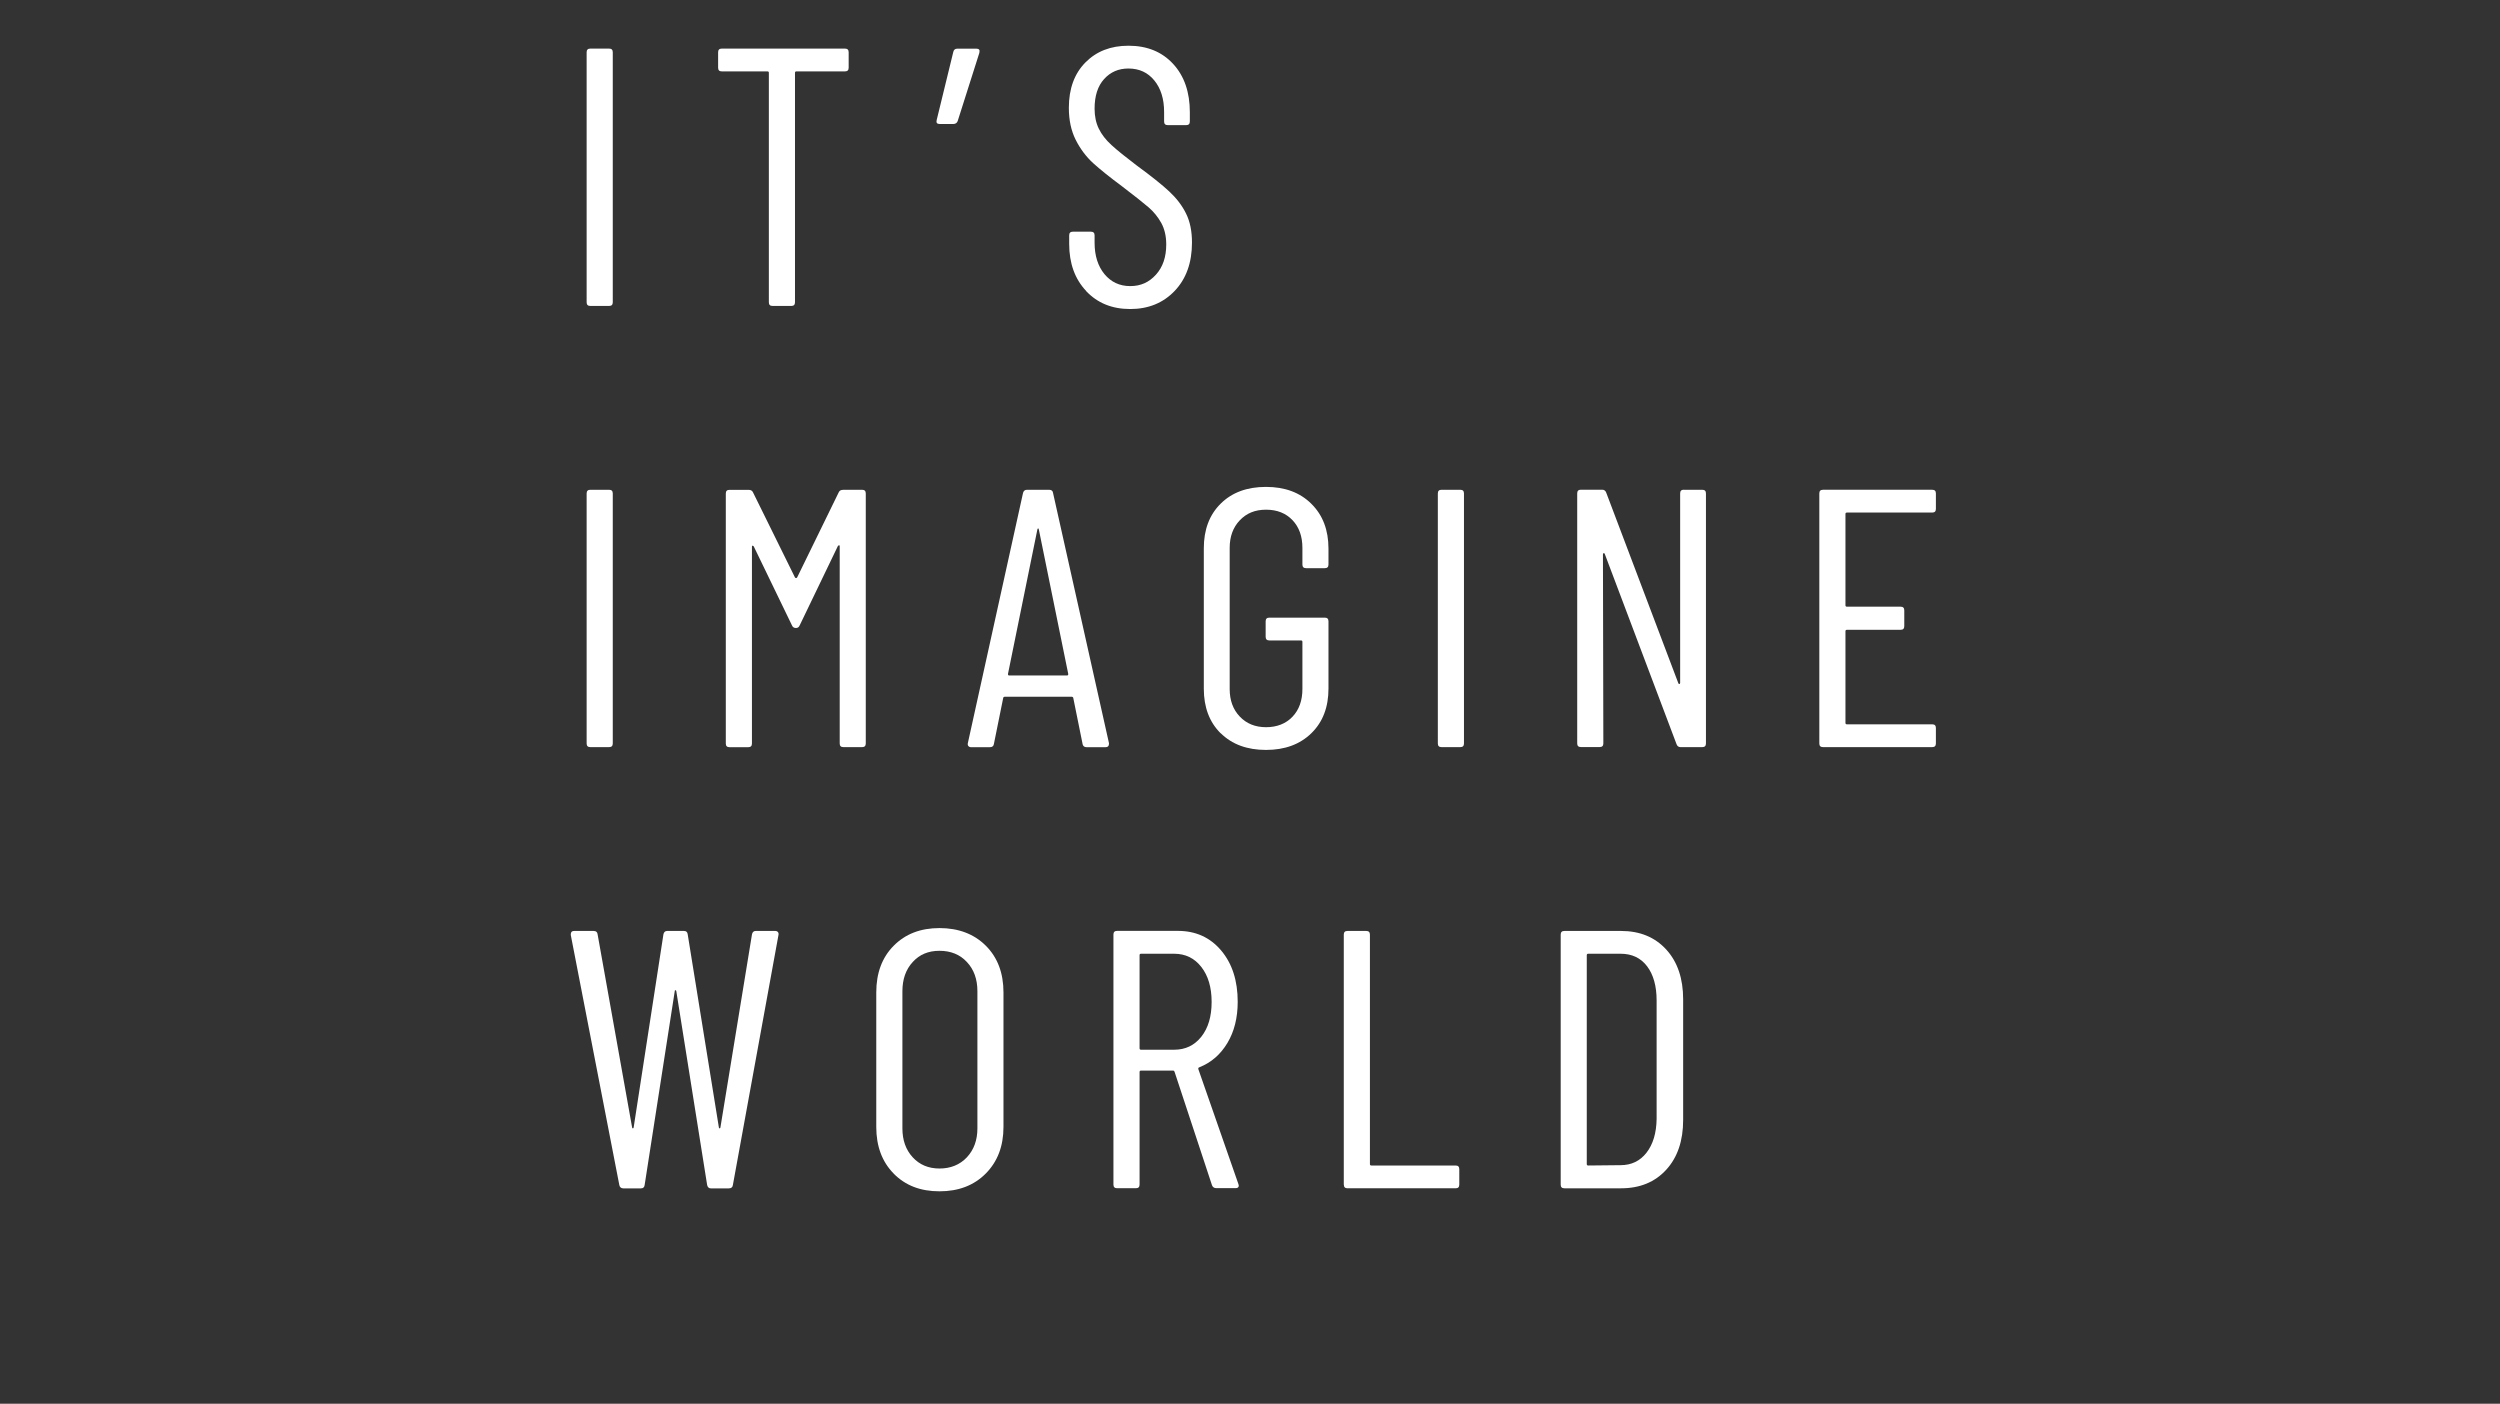 <?xml version="1.0" encoding="UTF-8"?><svg id="_レイヤー_2" xmlns="http://www.w3.org/2000/svg" width="374" height="210" xmlns:xlink="http://www.w3.org/1999/xlink" viewBox="0 0 374 210"><rect x="0" y="0" width="374" height="210" fill="#333333" stroke="none"/><defs><style>.cls-1{clip-path:url(#clippath);}.cls-2{fill:none;}.cls-2,.cls-3{stroke-width:0px;}.cls-3{fill:#fff;}</style><clipPath id="clippath"><rect class="cls-2" width="374" height="210"/></clipPath></defs><g id="_レイヤー_2-2"><g class="cls-1"><path class="cls-3" d="M87.76,45.22V7.82c0-.37.18-.55.55-.55h2.81c.37,0,.55.18.55.55v37.4c0,.37-.18.55-.55.55h-2.81c-.37,0-.55-.18-.55-.55Z"/><path class="cls-3" d="M126.96,7.82v2.31c0,.37-.18.55-.55.55h-7.26c-.15,0-.22.07-.22.22v34.32c0,.37-.18.55-.55.55h-2.81c-.37,0-.55-.18-.55-.55V10.9c0-.15-.07-.22-.22-.22h-6.82c-.37,0-.55-.18-.55-.55v-2.31c0-.37.18-.55.55-.55h18.43c.37,0,.55.18.55.55Z"/><path class="cls-3" d="M146.52,7.88l-3.25,10.23c-.11.29-.33.44-.66.44h-2.04c-.4,0-.55-.2-.44-.6l2.48-10.17c.07-.33.27-.5.6-.5h2.86c.4,0,.55.2.44.6Z"/><path class="cls-3" d="M162.48,43.52c-1.69-1.8-2.53-4.14-2.53-7.04v-1.27c0-.37.18-.55.55-.55h2.7c.37,0,.55.18.55.55v1.1c0,1.94.5,3.51,1.48,4.7.99,1.19,2.27,1.79,3.85,1.79s2.82-.57,3.85-1.71c1.03-1.14,1.54-2.64,1.54-4.51,0-1.25-.25-2.32-.74-3.22-.5-.9-1.14-1.69-1.92-2.36-.79-.68-2.1-1.71-3.93-3.11-1.83-1.36-3.28-2.52-4.35-3.49-1.06-.97-1.93-2.14-2.61-3.49-.68-1.36-1.02-2.95-1.02-4.78,0-2.86.83-5.12,2.48-6.79,1.65-1.67,3.79-2.5,6.44-2.5,2.79,0,5.01.91,6.68,2.72,1.67,1.81,2.5,4.23,2.5,7.23v1.38c0,.37-.18.55-.55.55h-2.75c-.37,0-.55-.18-.55-.55v-1.43c0-1.94-.49-3.51-1.46-4.7-.97-1.19-2.26-1.79-3.88-1.79-1.47,0-2.68.52-3.63,1.57-.95,1.04-1.43,2.52-1.43,4.43,0,1.14.21,2.14.63,3,.42.86,1.05,1.68,1.9,2.45.84.77,2.09,1.78,3.74,3.03,2.2,1.61,3.84,2.92,4.92,3.93,1.08,1.01,1.92,2.11,2.5,3.3.59,1.19.88,2.63.88,4.32,0,3.01-.86,5.42-2.58,7.23-1.72,1.81-3.94,2.72-6.66,2.72s-4.91-.9-6.6-2.69Z"/><path class="cls-3" d="M87.76,111.22v-37.4c0-.37.18-.55.55-.55h2.81c.37,0,.55.18.55.55v37.4c0,.37-.18.55-.55.55h-2.81c-.37,0-.55-.18-.55-.55Z"/><path class="cls-3" d="M126.11,73.27h2.86c.37,0,.55.18.55.55v37.4c0,.37-.18.55-.55.55h-2.8c-.37,0-.55-.18-.55-.55v-29.48c0-.11-.03-.17-.08-.17s-.12.04-.19.11l-5.72,11.88c-.11.26-.29.39-.55.39-.29,0-.5-.13-.6-.39l-5.72-11.82c-.07-.07-.14-.11-.19-.11s-.08.06-.08.17v29.43c0,.37-.18.55-.55.55h-2.81c-.37,0-.55-.18-.55-.55v-37.4c0-.37.18-.55.55-.55h2.86c.33,0,.55.13.66.38l6.27,12.71c.04.07.09.11.17.11s.13-.04.17-.11l6.21-12.71c.11-.26.33-.38.66-.38Z"/><path class="cls-3" d="M161.95,111.28l-1.38-6.82c0-.07-.03-.13-.08-.17-.06-.04-.12-.06-.19-.06h-9.96c-.07,0-.14.02-.19.06-.06.04-.08.09-.08.17l-1.38,6.82c-.04.33-.24.5-.6.5h-2.81c-.18,0-.32-.06-.41-.17-.09-.11-.12-.26-.08-.44l8.25-37.4c.07-.33.28-.5.6-.5h3.3c.37,0,.57.17.6.5l8.36,37.4v.11c0,.33-.17.5-.5.5h-2.86c-.33,0-.53-.17-.6-.5ZM150.95,101.05h8.69c.11,0,.17-.07.17-.22l-4.4-21.62c-.04-.11-.07-.17-.11-.17s-.07.06-.11.17l-4.4,21.62c0,.15.06.22.17.22Z"/><path class="cls-3" d="M182.62,109.71c-1.69-1.67-2.53-3.9-2.53-6.68v-21.01c0-2.79.84-5.01,2.53-6.68,1.69-1.67,3.94-2.5,6.77-2.5s5.09.84,6.79,2.53c1.71,1.69,2.56,3.92,2.56,6.71v2.37c0,.37-.18.55-.55.55h-2.8c-.37,0-.55-.18-.55-.55v-2.48c0-1.72-.49-3.11-1.48-4.15-.99-1.04-2.31-1.57-3.96-1.57s-2.92.53-3.93,1.59c-1.01,1.06-1.51,2.44-1.51,4.12v21.12c0,1.69.5,3.06,1.51,4.12,1.01,1.06,2.32,1.59,3.93,1.59s2.97-.52,3.96-1.57c.99-1.04,1.48-2.43,1.48-4.15v-7.04c0-.15-.07-.22-.22-.22h-4.73c-.37,0-.55-.18-.55-.55v-2.31c0-.37.18-.55.55-.55h8.3c.37,0,.55.18.55.55v10.06c0,2.79-.85,5.01-2.56,6.68-1.71,1.67-3.97,2.5-6.79,2.5s-5.08-.83-6.77-2.5Z"/><path class="cls-3" d="M215.1,111.22v-37.4c0-.37.18-.55.55-.55h2.81c.37,0,.55.18.55.55v37.4c0,.37-.18.55-.55.55h-2.81c-.37,0-.55-.18-.55-.55Z"/><path class="cls-3" d="M251.91,73.27h2.75c.37,0,.55.18.55.55v37.4c0,.37-.18.55-.55.55h-3.25c-.29,0-.5-.15-.6-.44l-10.73-28.44c-.04-.11-.09-.16-.17-.14-.07.02-.11.08-.11.19l.06,28.27c0,.37-.18.55-.55.55h-2.81c-.37,0-.55-.18-.55-.55v-37.4c0-.37.18-.55.55-.55h3.19c.29,0,.49.15.6.44l10.78,28.49c.04.11.09.16.17.14.07-.02.11-.08.11-.19v-28.33c0-.37.18-.55.55-.55Z"/><path class="cls-3" d="M289.06,76.68h-12.76c-.15,0-.22.07-.22.22v13.64c0,.15.07.22.22.22h8.03c.37,0,.55.18.55.55v2.36c0,.37-.18.55-.55.55h-8.03c-.15,0-.22.07-.22.22v13.7c0,.15.07.22.22.22h12.76c.37,0,.55.18.55.55v2.31c0,.37-.18.55-.55.55h-16.34c-.37,0-.55-.18-.55-.55v-37.4c0-.37.18-.55.55-.55h16.34c.37,0,.55.18.55.55v2.31c0,.37-.18.55-.55.55Z"/><path class="cls-3" d="M92.65,177.28l-7.26-37.4v-.11c0-.33.16-.5.49-.5h2.92c.37,0,.57.17.6.5l5.17,28.93c.04.07.07.11.11.11s.07-.04.11-.11l4.46-28.93c.07-.33.26-.5.55-.5h2.53c.33,0,.51.17.55.5l4.67,28.93c.04.07.07.11.11.11s.07-.04.11-.11l4.73-28.93c.07-.33.26-.5.55-.5h2.92c.18,0,.32.06.41.17.09.11.12.26.08.44l-6.82,37.4c-.04.33-.24.5-.6.5h-2.7c-.29,0-.48-.17-.55-.5l-4.62-29.04c-.04-.07-.08-.11-.14-.11s-.08.04-.08.11l-4.51,29.04c-.04.33-.22.5-.55.5h-2.64c-.33,0-.53-.17-.6-.5Z"/><path class="cls-3" d="M133.7,175.57c-1.74-1.76-2.61-4.09-2.61-6.98v-20.13c0-2.9.87-5.23,2.61-6.98,1.74-1.76,4.02-2.64,6.85-2.64s5.17.88,6.93,2.64,2.64,4.09,2.64,6.98v20.13c0,2.86-.88,5.18-2.64,6.96-1.76,1.78-4.07,2.67-6.93,2.67s-5.11-.88-6.85-2.64ZM144.65,173.13c1.04-1.12,1.57-2.56,1.57-4.32v-20.52c0-1.8-.52-3.25-1.57-4.37-1.04-1.12-2.41-1.68-4.1-1.68s-2.99.56-4.01,1.68c-1.03,1.12-1.54,2.58-1.54,4.37v20.52c0,1.76.51,3.2,1.54,4.32,1.03,1.12,2.36,1.68,4.01,1.68s3.05-.56,4.1-1.68Z"/><path class="cls-3" d="M181.32,177.33l-5.61-17c-.04-.11-.11-.17-.22-.17h-4.79c-.15,0-.22.07-.22.22v16.83c0,.37-.18.55-.55.55h-2.81c-.37,0-.55-.18-.55-.55v-37.4c0-.37.18-.55.55-.55h9.08c2.68,0,4.84.98,6.49,2.94,1.65,1.96,2.47,4.52,2.47,7.67,0,2.38-.51,4.44-1.54,6.16-1.03,1.72-2.42,2.93-4.18,3.63-.15.04-.2.13-.17.28l6,17.21.05.22c0,.26-.17.38-.49.38h-2.86c-.33,0-.55-.15-.66-.44ZM170.48,142.9v13.92c0,.15.07.22.22.22h4.95c1.69,0,3.04-.65,4.07-1.95,1.03-1.3,1.54-3.03,1.54-5.2s-.51-3.91-1.54-5.23c-1.03-1.32-2.38-1.98-4.07-1.98h-4.95c-.15,0-.22.07-.22.22Z"/><path class="cls-3" d="M201.03,177.22v-37.4c0-.37.18-.55.55-.55h2.81c.37,0,.55.18.55.55v34.32c0,.15.07.22.22.22h12.6c.37,0,.55.18.55.55v2.31c0,.37-.18.55-.55.55h-16.17c-.37,0-.55-.18-.55-.55Z"/><path class="cls-3" d="M233.48,177.22v-37.4c0-.37.18-.55.55-.55h8.47c2.82,0,5.08.93,6.77,2.78,1.69,1.85,2.53,4.34,2.53,7.45v18.04c0,3.12-.84,5.6-2.53,7.45-1.69,1.85-3.94,2.78-6.77,2.78h-8.47c-.37,0-.55-.18-.55-.55ZM237.6,174.36l4.84-.05c1.61,0,2.91-.62,3.88-1.87.97-1.25,1.48-2.93,1.51-5.06v-17.71c0-2.16-.48-3.87-1.43-5.12-.95-1.25-2.27-1.87-3.96-1.87h-4.84c-.15,0-.22.07-.22.22v31.24c0,.15.07.22.22.22Z"/></g></g></svg>